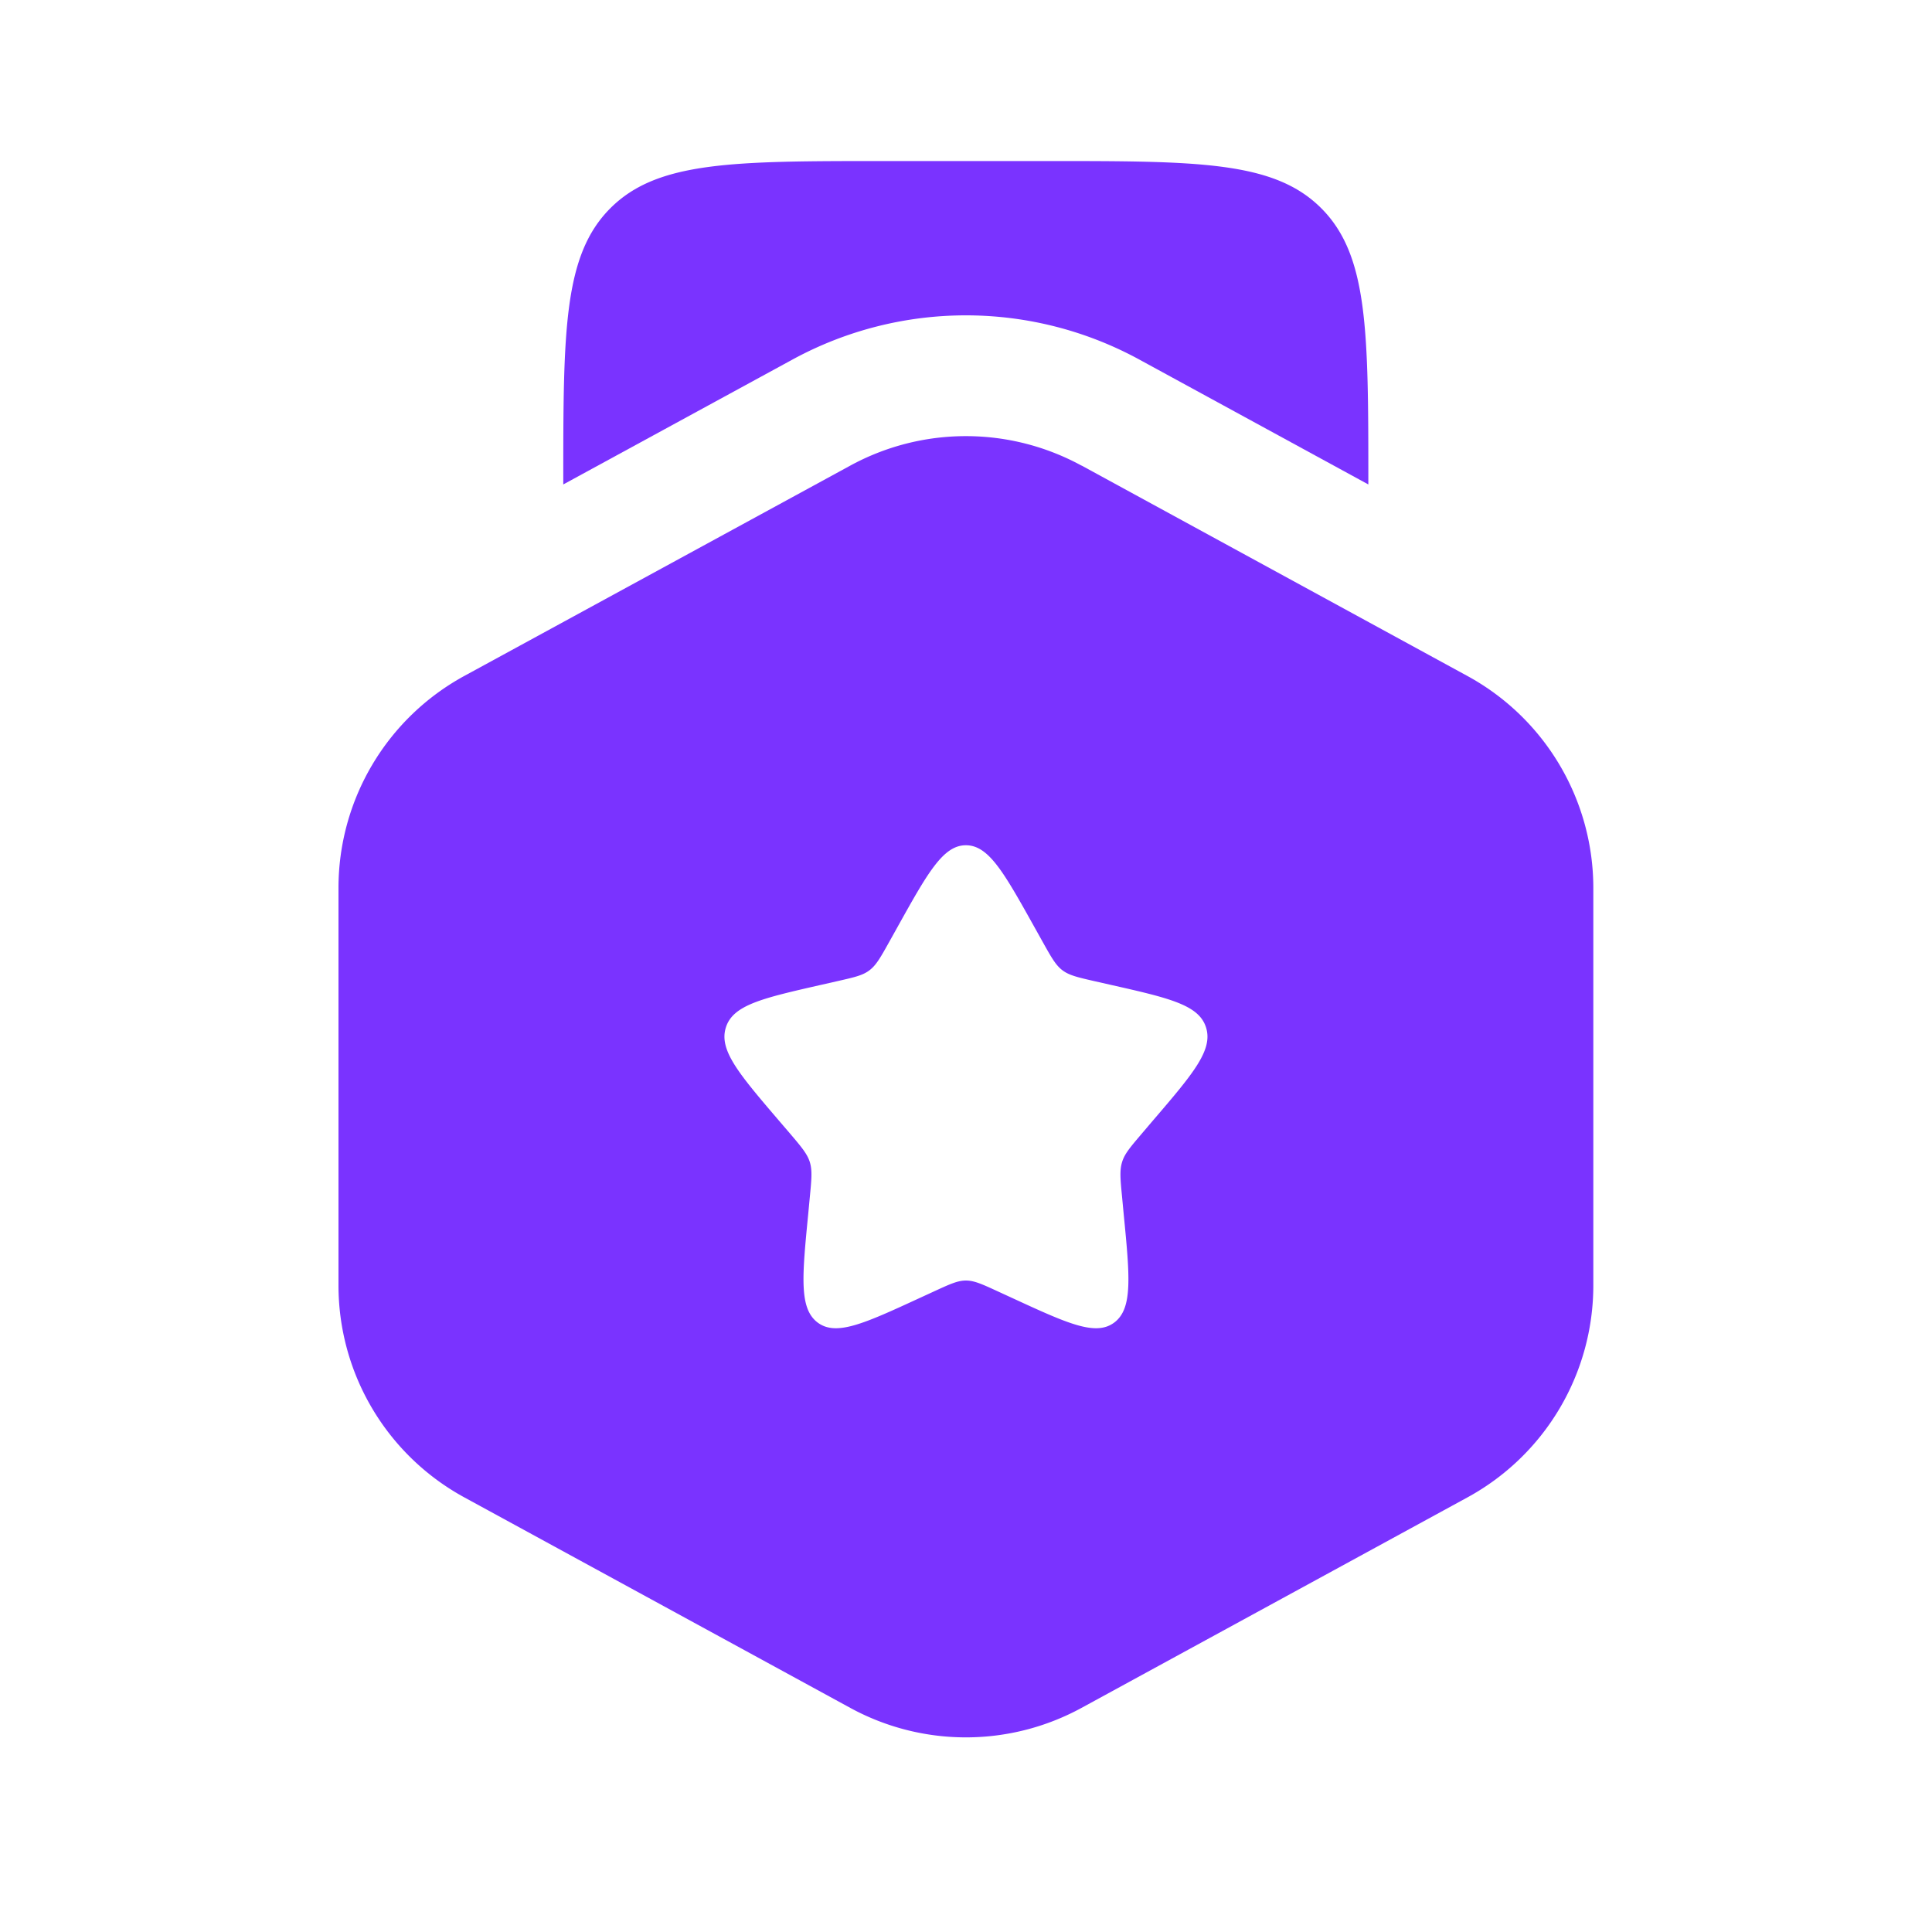<svg xmlns="http://www.w3.org/2000/svg" width="20" height="20" fill="none"><path fill="#7A33FF" fill-rule="evenodd" d="M11.196 4.82a2.5 2.5 0 0 0-2.394 0L4.807 6.997a2.5 2.5 0 0 0-1.303 2.195v4.114a2.5 2.5 0 0 0 1.303 2.195l3.995 2.179a2.5 2.5 0 0 0 2.394 0l3.995-2.179a2.5 2.5 0 0 0 1.303-2.195V9.193a2.5 2.5 0 0 0-1.303-2.195l-3.995-2.179ZM9.999 8.75c-.236 0-.395.284-.711.852l-.082.147c-.09.161-.135.242-.205.295-.07.054-.158.073-.333.113l-.159.036c-.615.14-.922.209-.995.444-.074.235.136.48.555.97l.109.127c.119.14.178.21.205.295.027.087.018.18 0 .365l-.016.17c-.064.654-.095.98.096 1.126.192.145.48.013 1.055-.252l.15-.069c.163-.075.245-.113.331-.113.087 0 .169.038.332.113l.15.069c.575.265.863.397 1.055.252.191-.145.16-.472.096-1.126l-.016-.17c-.018-.185-.027-.278 0-.365.026-.086.086-.155.205-.295l.108-.127c.42-.49.63-.735.556-.97-.073-.235-.38-.305-.996-.444l-.159-.036c-.174-.04-.262-.06-.332-.113-.07-.053-.115-.134-.205-.295l-.082-.147c-.317-.568-.475-.852-.712-.852Z" clip-rule="evenodd"/><path fill="#7A33FF" d="M9.165 1.667h1.667c1.571 0 2.357 0 2.845.488s.488 1.273.488 2.845v.015l-2.371-1.293a3.75 3.75 0 0 0-3.59 0L5.831 5.015V5c0-1.572 0-2.357.488-2.845s1.274-.488 2.845-.488Z"/></svg>
